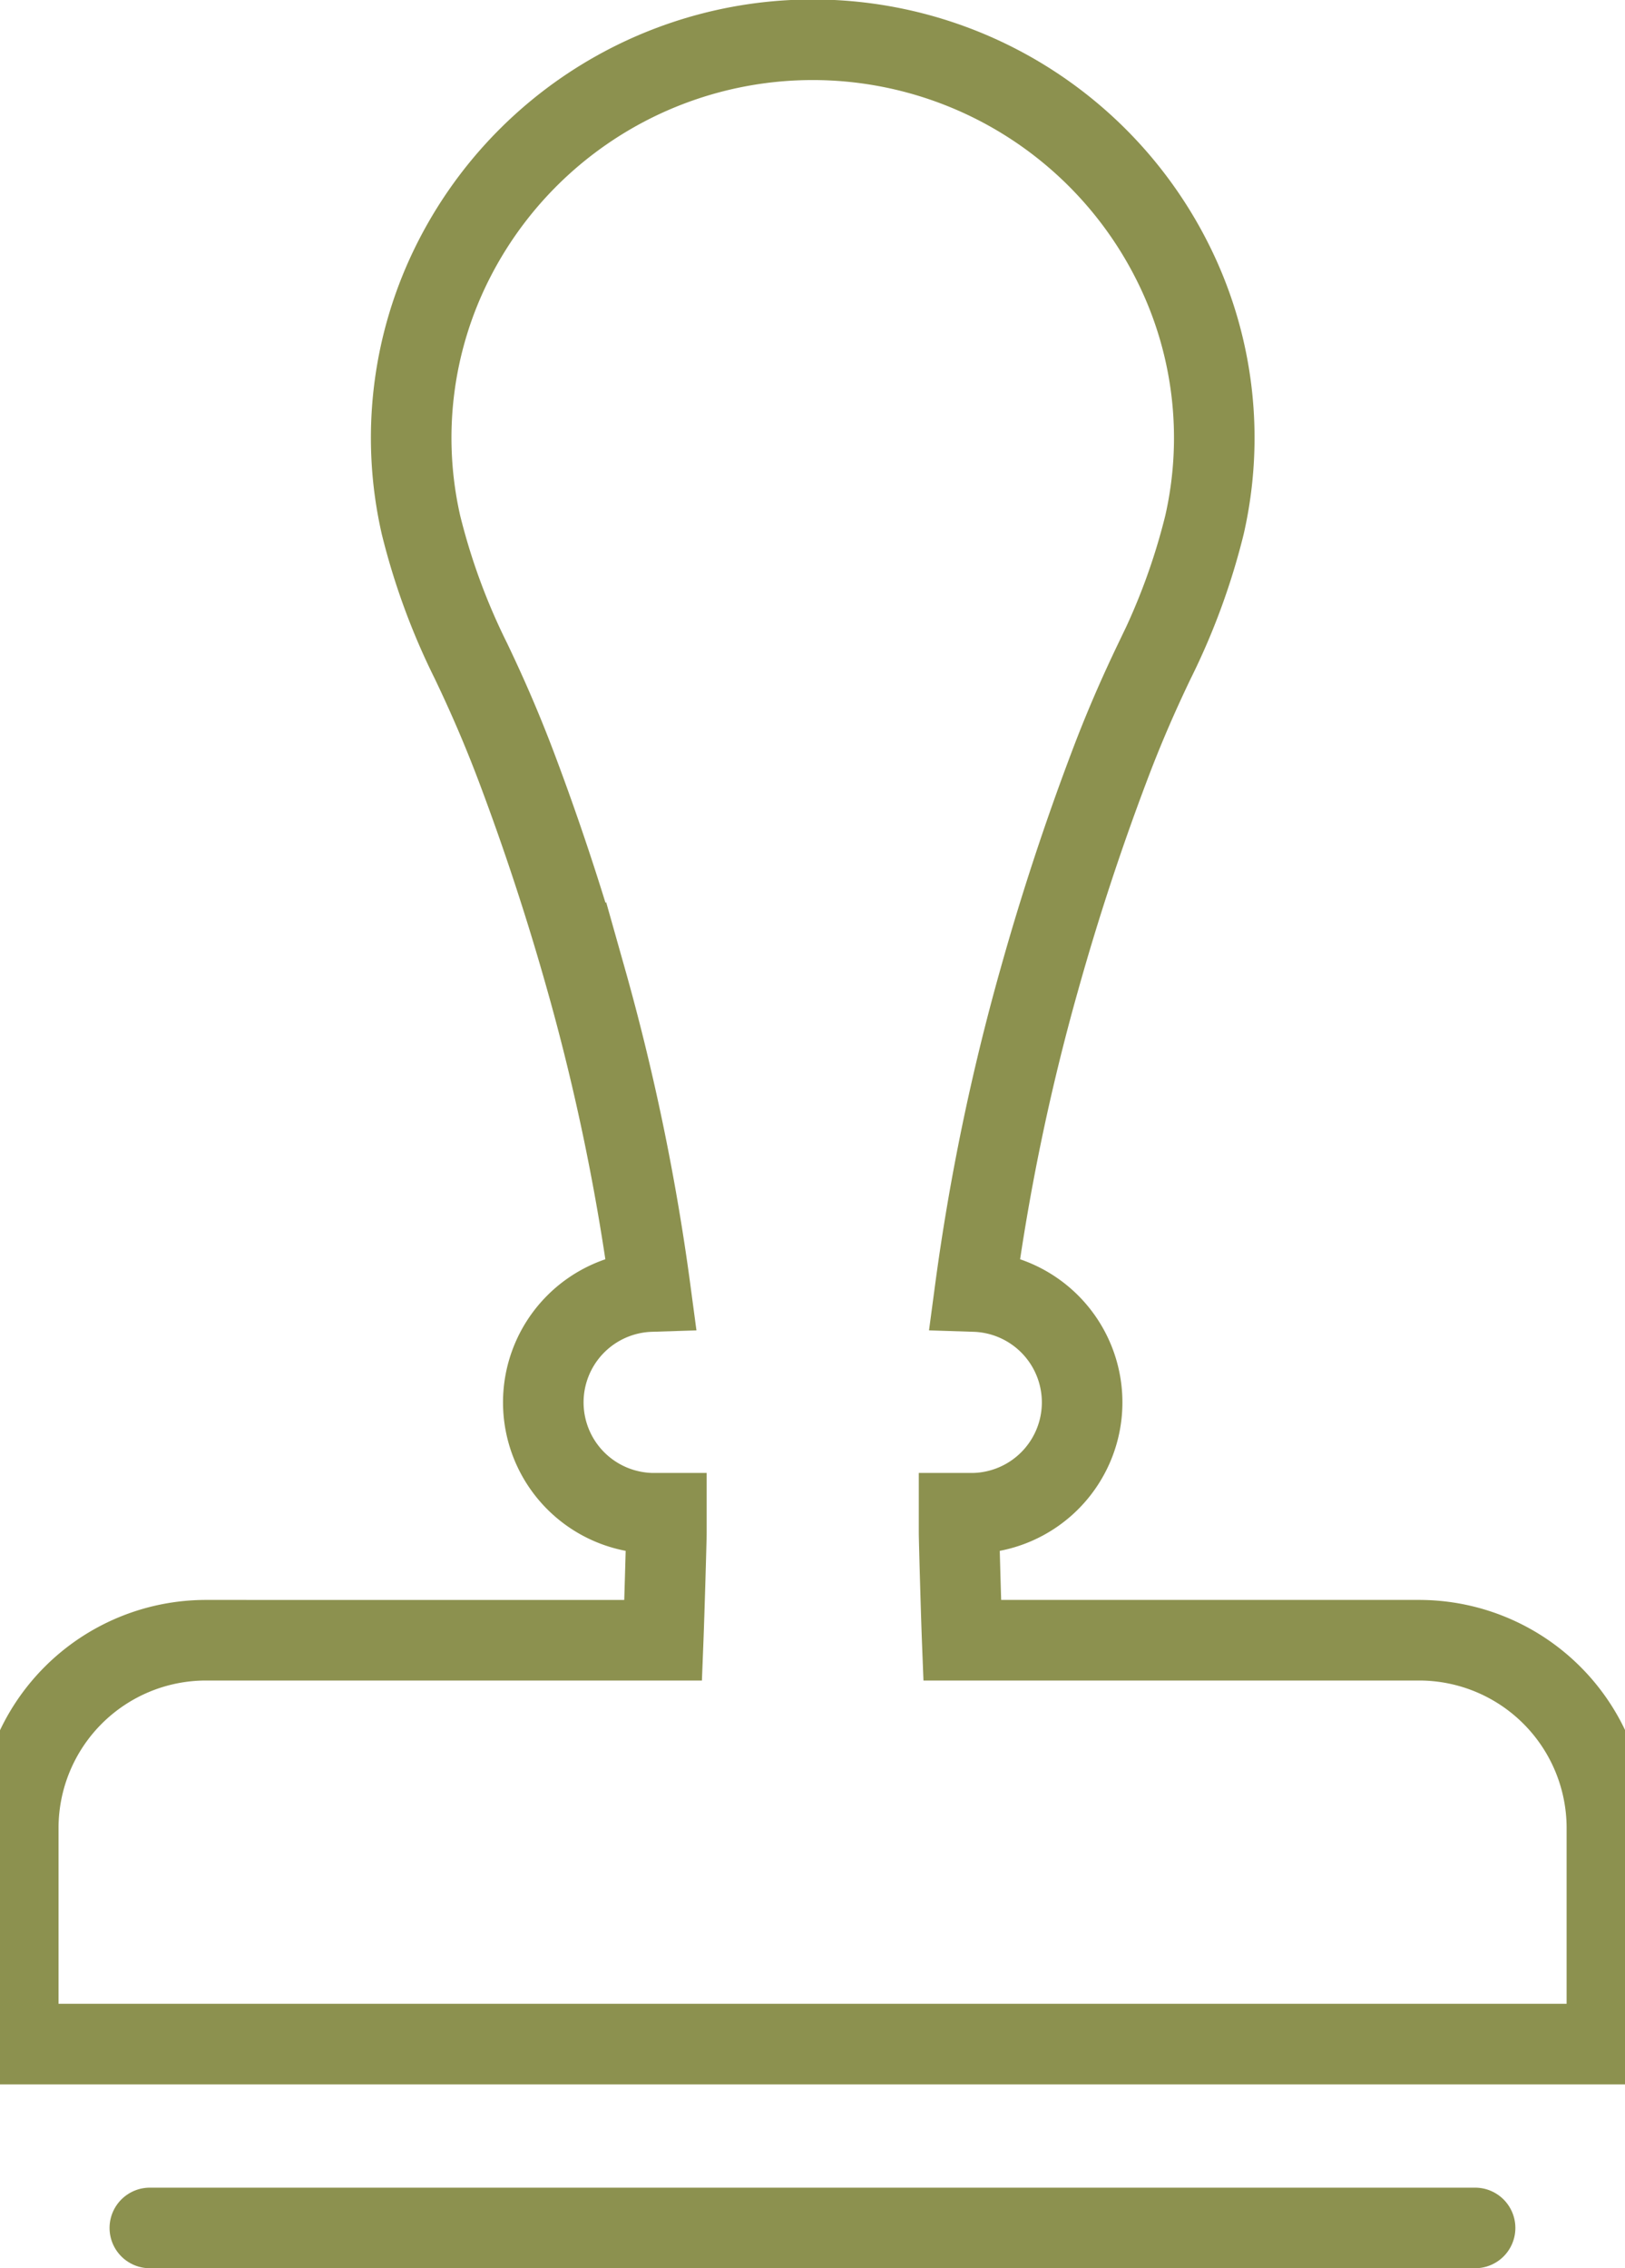 <svg preserveAspectRatio="xMidYMid slice" xmlns="http://www.w3.org/2000/svg" width="86px" height="120px" viewBox="0 0 21.922 29.779">
  <g id="Gruppe_8144" data-name="Gruppe 8144" transform="translate(-173.068 -1106.33)">
    <path id="Pfad_6670" data-name="Pfad 6670" d="M191.995,1127.864h-6c-.013-.332-.041-1.326-.041-1.411s0-.17,0-.256h.187a1.456,1.456,0,0,0,.02-2.911,29.421,29.421,0,0,1,.848-4.1q.395-1.41.913-2.781c.182-.484.374-.929.6-1.4a8.675,8.675,0,0,0,.655-1.784,5.141,5.141,0,0,0-.428-3.469,5.287,5.287,0,0,0-9.435,0,5.147,5.147,0,0,0-.427,3.469,8.675,8.675,0,0,0,.655,1.784c.224.468.416.913.6,1.4q.516,1.369.913,2.781a29.421,29.421,0,0,1,.848,4.1,1.456,1.456,0,0,0,.019,2.911h.188c0,.086,0,.171,0,.256s-.029,1.079-.042,1.411h-6.005a2.466,2.466,0,0,0-2.465,2.466v2.836h20.864v-2.836A2.466,2.466,0,0,0,191.995,1127.864Z" fill="none" stroke="#8c914f" stroke-linecap="round" stroke-miterlimit="10" stroke-width="1.058"/>
    <line id="Linie_2636" data-name="Linie 2636" x2="17.405" transform="translate(175.326 1135.58)" fill="none" stroke="#8c914f" stroke-linecap="round" stroke-miterlimit="10" stroke-width="1.058"/>
  </g>
</svg>

